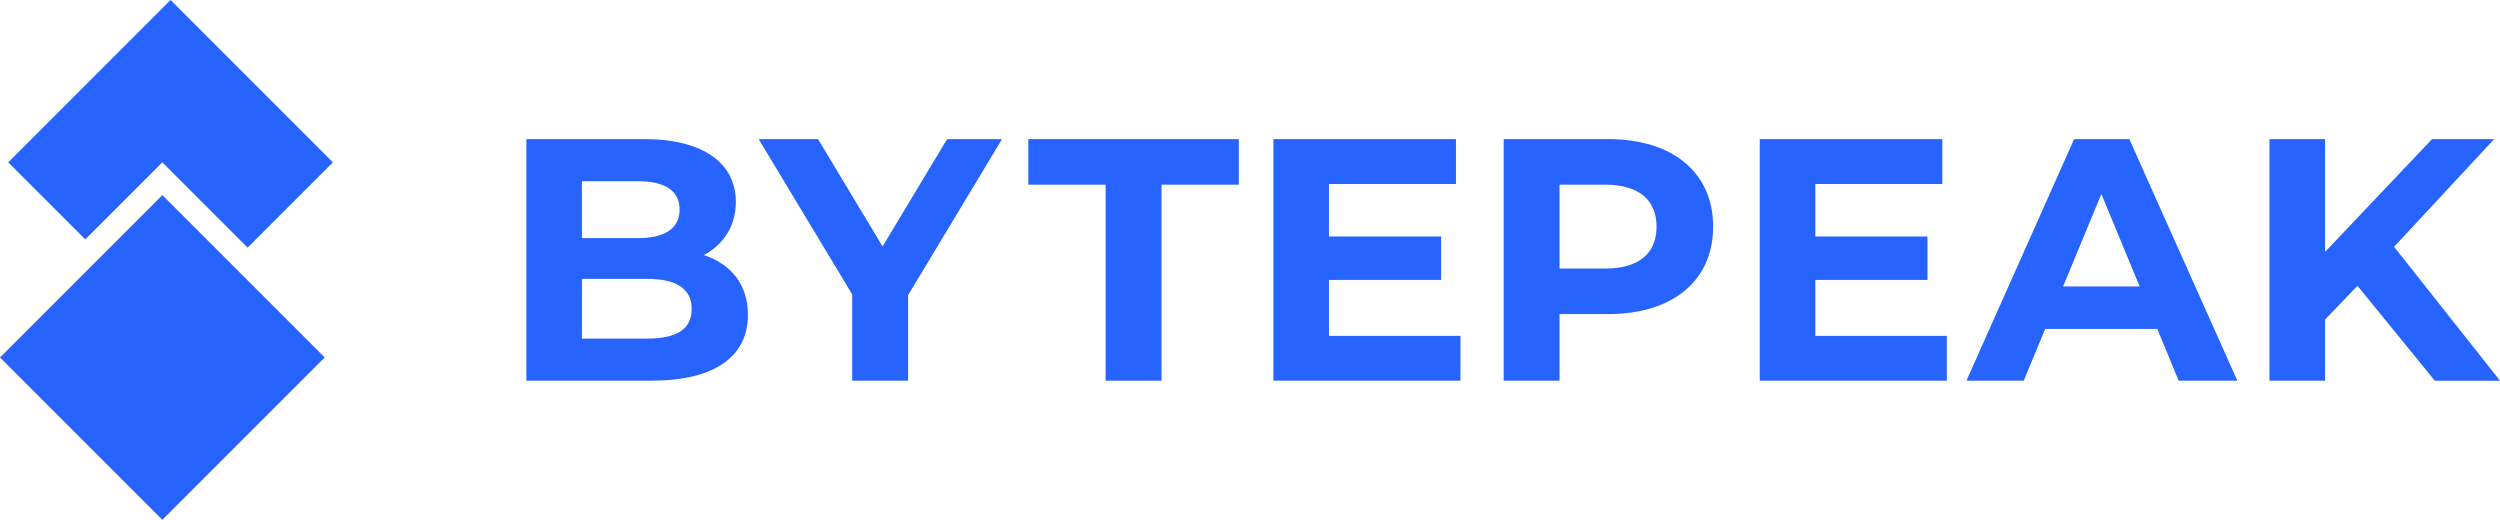 <svg xmlns="http://www.w3.org/2000/svg" id="Layer_2" data-name="Layer 2" viewBox="0 0 621.25 129.17">
  <g id="Layer_1-2" data-name="Layer 1">
    <g>
      <polygon points="40.34 40.34 44.41 44.42 61.53 61.53 82.72 40.34 42.38 0 2.04 40.34 21.19 59.49 36.27 44.42 40.34 40.34" fill="#2764ff"/>
      <rect x="11.82" y="60.31" width="57.05" height="57.05" transform="translate(-51 54.54) rotate(-45)" fill="#2764ff"/>
      <path d="M185.86,78.22c0,10.38-8.23,16.38-24.01,16.38h-31.05v-60.03h29.33c15.01,0,22.73,6.26,22.73,15.61,0,6-3.09,10.63-7.98,13.21,6.69,2.15,10.98,7.29,10.98,14.84ZM144.61,45.03v14.15h13.81c6.78,0,10.46-2.4,10.46-7.12s-3.69-7.03-10.46-7.03h-13.81ZM171.88,76.76c0-5.06-3.86-7.46-11.06-7.46h-16.21v14.84h16.21c7.2,0,11.06-2.23,11.06-7.38Z" fill="#2764ff"/>
      <path d="M225.66,73.33v21.27h-13.89v-21.44l-23.24-38.59h14.75l16.04,26.67,16.04-26.67h13.64l-23.33,38.76Z" fill="#2764ff"/>
      <path d="M274.75,45.89h-19.21v-11.32h52.31v11.32h-19.21v48.71h-13.89v-48.71Z" fill="#2764ff"/>
      <path d="M362.92,83.45v11.15h-46.48v-60.03h45.37v11.15h-31.56v13.04h27.87v10.81h-27.87v13.89h32.67Z" fill="#2764ff"/>
      <path d="M425.71,56.35c0,13.38-10.03,21.7-26.07,21.7h-12.09v16.55h-13.89v-60.03h25.99c16.04,0,26.07,8.32,26.07,21.78ZM411.65,56.35c0-6.6-4.29-10.46-12.78-10.46h-11.32v20.84h11.32c8.49,0,12.78-3.86,12.78-10.38Z" fill="#2764ff"/>
      <path d="M483.78,83.45v11.15h-46.48v-60.03h45.37v11.15h-31.56v13.04h27.87v10.81h-27.87v13.89h32.67Z" fill="#2764ff"/>
      <path d="M536.09,81.74h-27.87l-5.32,12.86h-14.24l26.76-60.03h13.72l26.84,60.03h-14.58l-5.32-12.86ZM531.71,71.19l-9.52-22.98-9.52,22.98h19.04Z" fill="#2764ff"/>
      <path d="M585.83,71.02l-8.06,8.4v15.18h-13.81v-60.03h13.81v28.04l26.59-28.04h15.44l-24.87,26.76,26.33,33.28h-16.21l-19.21-23.58Z" fill="#2764ff"/>
    </g>
  </g>
</svg>